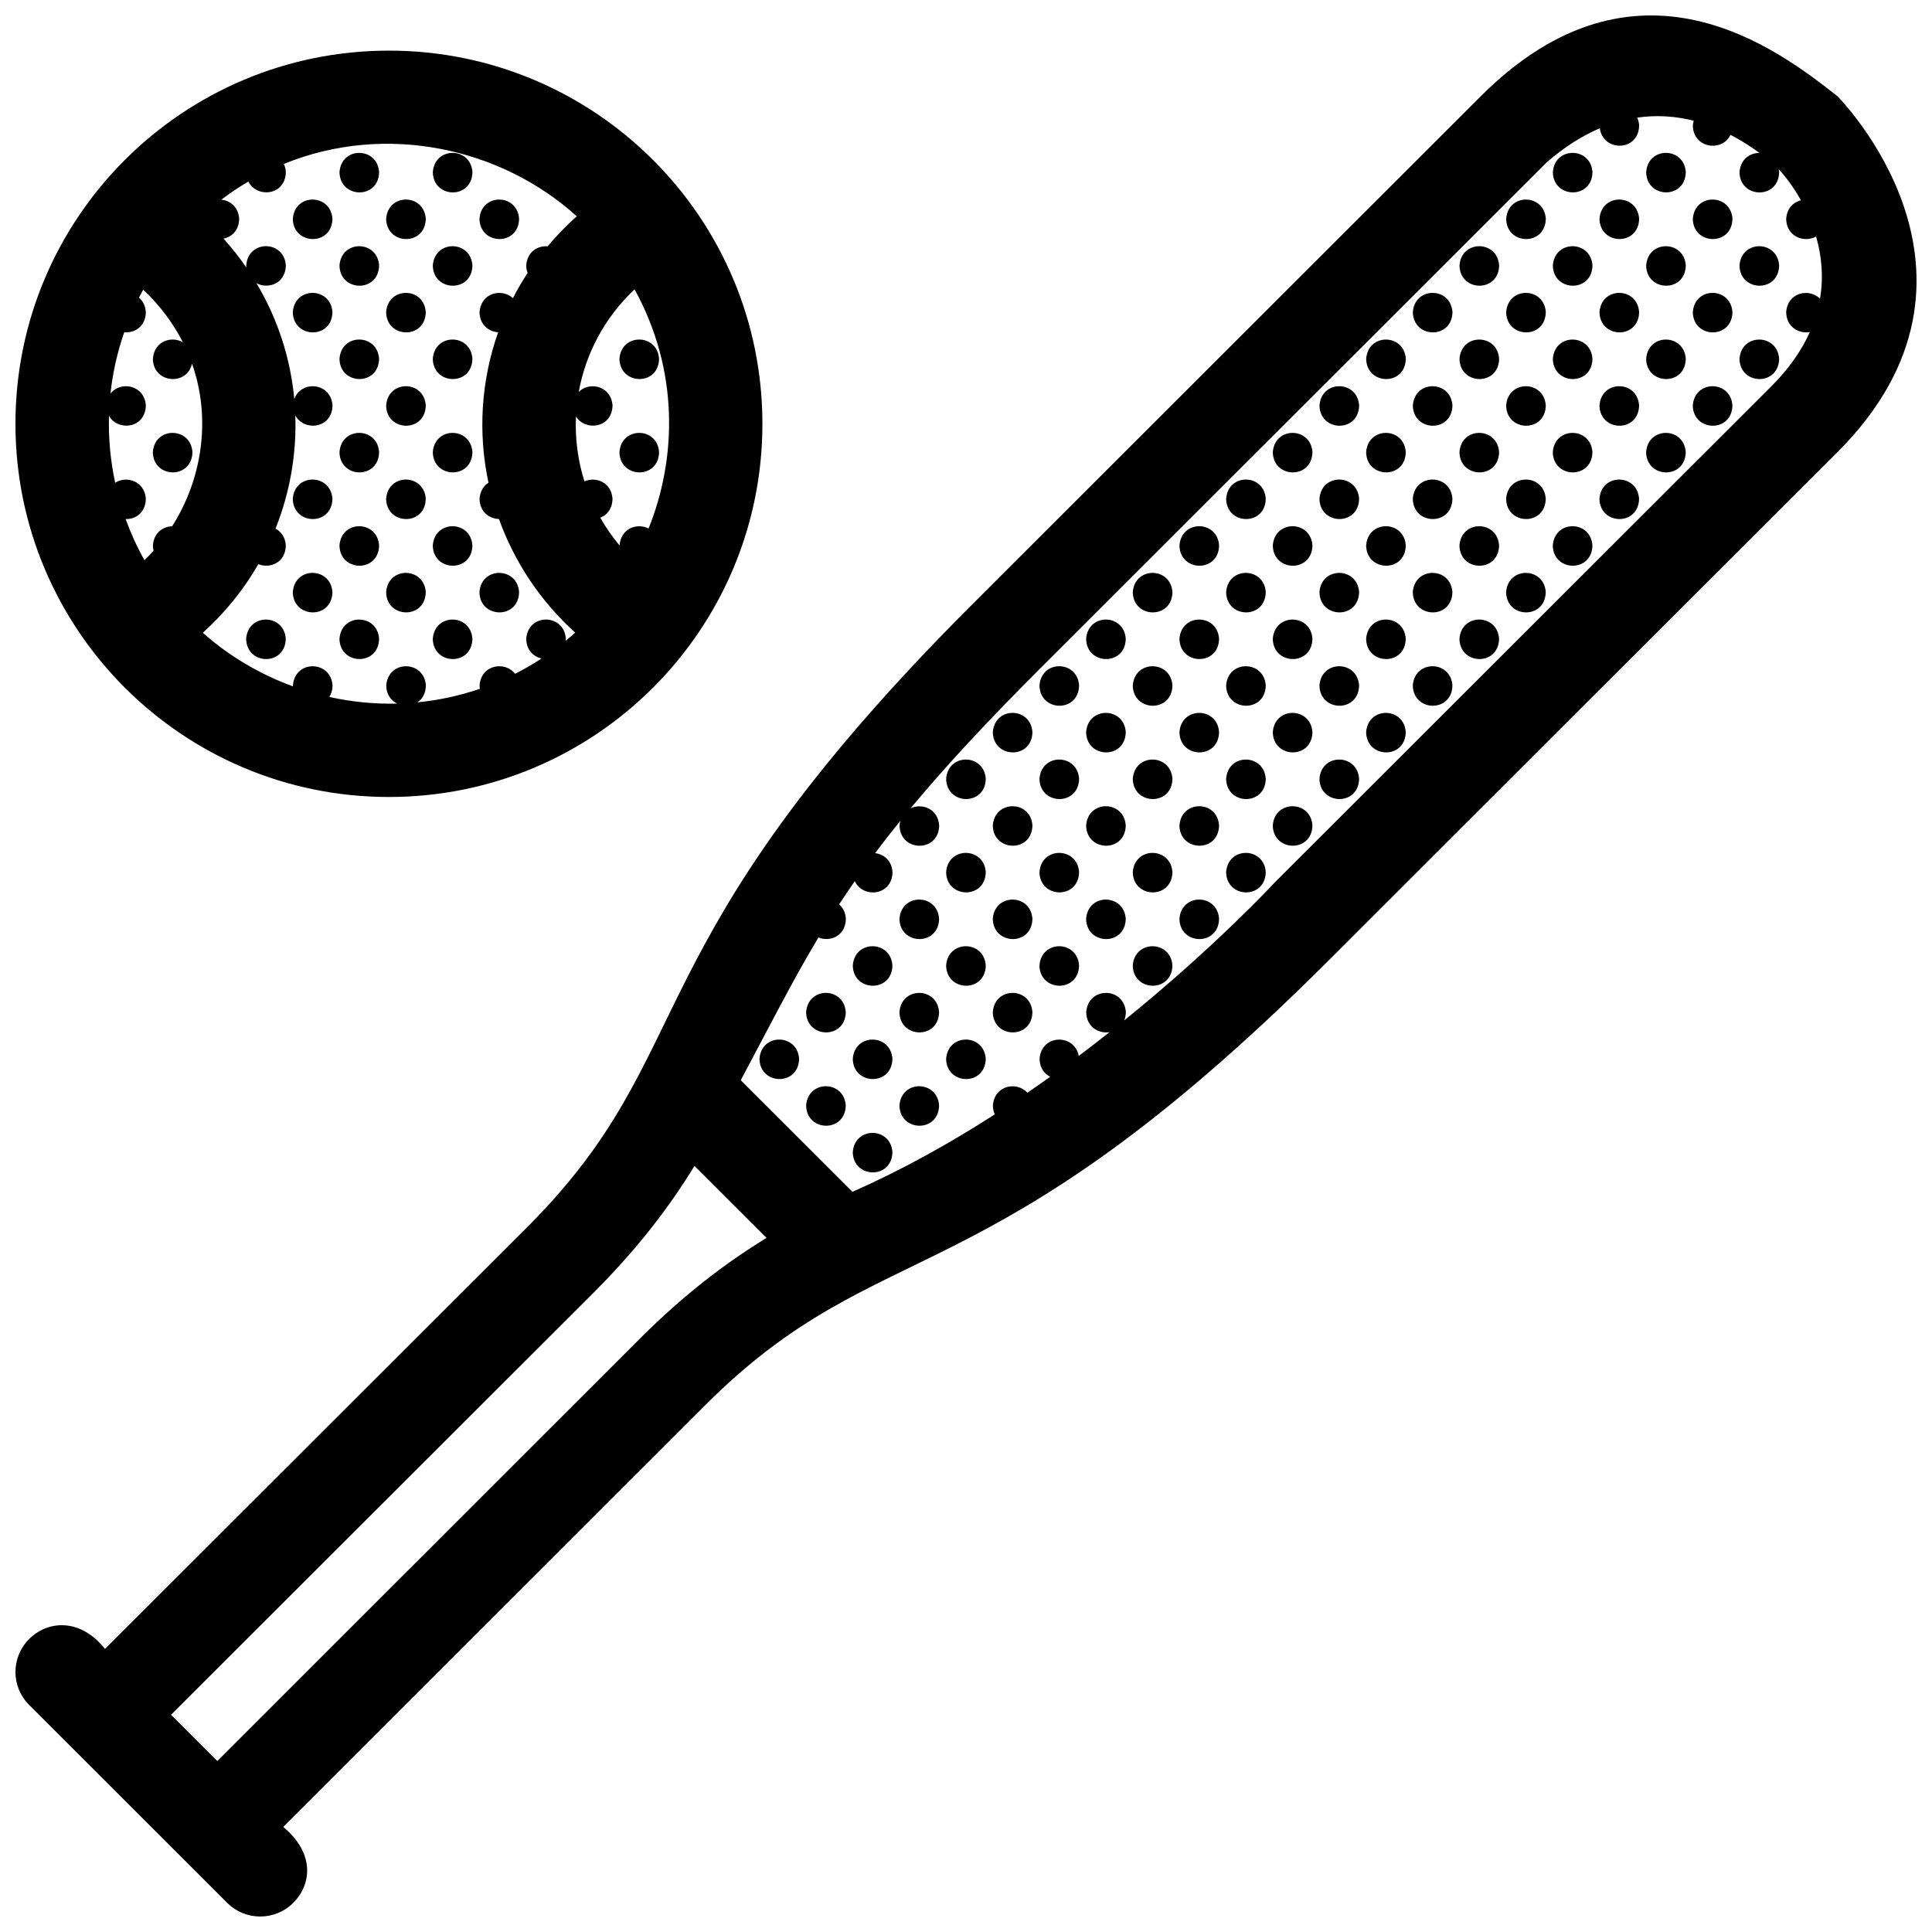 <?xml version="1.0" encoding="UTF-8"?>
<!-- Uploaded to: ICON Repo, www.svgrepo.com, Generator: ICON Repo Mixer Tools -->
<svg width="800px" height="800px" version="1.1" viewBox="144 144 512 512" xmlns="http://www.w3.org/2000/svg">
 <defs>
  <clipPath id="a">
   <path d="m148.09 148.09h503.81v503.81h-503.81z"/>
  </clipPath>
 </defs>
 <g clip-path="url(#a)">
  <path d="m247.07 355.21c54.664 0 98.977-44.281 98.977-98.898 0-54.613-44.32-98.895-98.977-98.895s-98.977 44.285-98.977 98.895c0 54.617 44.32 98.898 98.977 98.898zm50.309-107.36c1.797-9.961 6.688-19.512 14.781-27.172 11.84 21.492 11.211 44.789 3.719 63.379-3.004-1.535-7.367-0.09-7.691 4.504-1.949-2.328-3.648-4.801-5.109-7.371 1.773-0.68 3.188-2.328 3.246-5.004-0.289-4.394-4.445-5.953-7.445-4.625-1.762-5.57-2.519-11.406-2.242-17.207 2.422 3.984 9.562 3.168 9.688-2.906-0.348-5.184-6.106-6.438-8.945-3.598zm-84.914 45.656c3.055 1.238 7.195-0.336 7.281-4.949-0.137-2.207-1.27-3.688-2.734-4.465 3.84-9.586 5.598-19.824 5.246-30.023 2.254 4.309 9.738 3.606 9.859-2.621-0.398-6.109-8.297-6.769-10.125-1.703-0.996-10.656-4.328-21.148-10.031-30.695 3.082 1.652 7.691 0.168 7.789-4.707-0.434-6.746-10.035-6.871-10.5 0.035 0 0.195 0.039 0.367 0.059 0.559-1.832-2.66-3.848-5.246-6.082-7.703 2.18-0.418 4.098-2.141 4.152-5.254-0.203-3.148-2.41-4.836-4.742-5.059 2.344-1.773 4.742-3.375 7.188-4.816 2.172 4.449 9.805 3.785 9.926-2.492-0.051-0.82-0.246-1.543-0.535-2.168 27.094-11.055 57.617-4.238 77.633 13.875-2.832 2.516-5.391 5.18-7.734 7.957-2.641-0.207-5.422 1.461-5.664 5.106 0.016 0.734 0.16 1.371 0.371 1.961-1.43 2.176-2.731 4.398-3.898 6.672-2.871-2.684-8.496-1.508-8.844 3.738 0.074 3.356 2.453 5.141 4.934 5.301-4.566 12.891-5.379 26.703-2.562 39.871-1.273 0.82-2.231 2.238-2.371 4.297 0.074 3.449 2.594 5.246 5.144 5.324 4.035 11.191 10.793 21.59 20.207 30.113-0.832 0.742-1.676 1.457-2.535 2.152 0.02-0.176 0.055-0.332 0.059-0.516-0.441-6.746-10.047-6.879-10.504 0.031 0.066 2.957 1.926 4.695 4.066 5.18-2.297 1.508-4.641 2.848-7.023 4.062-2.625-3.449-9.039-2.484-9.41 3.129 0.004 0.297 0.055 0.559 0.098 0.832-5.43 1.867-10.988 3.055-16.555 3.598 1.27-0.855 2.191-2.328 2.231-4.457-0.438-6.746-10.039-6.879-10.504 0.031 0.051 2.402 1.301 3.984 2.902 4.762-6.07 0.152-12.117-0.465-17.984-1.762 0.504-0.801 0.832-1.797 0.855-3.031-0.438-6.746-10.047-6.879-10.504 0.031 0 0.07 0.016 0.125 0.023 0.195-8.758-3.195-16.902-7.984-23.891-14.207 5.992-5.406 10.898-11.559 14.711-18.184zm-39.59-39.293c2.344 4.141 9.652 3.391 9.773-2.762-0.352-5.465-6.731-6.586-9.375-3.133 0.59-5.481 1.793-10.941 3.652-16.277 2.742 0.258 5.648-1.461 5.727-5.32-0.109-1.719-0.828-3.004-1.82-3.859 0.352-0.707 0.73-1.406 1.109-2.102 4.551 4.281 8.016 8.996 10.52 13.945-3.012-1.75-7.633-0.324-7.945 4.414 0.137 6.559 9.133 7.18 10.367 1.234 5.199 14.738 2.606 30.754-5.269 43.117-2.457 0.059-4.871 1.742-5.098 5.125 0.016 0.484 0.082 0.926 0.176 1.344-0.777 0.867-1.578 1.715-2.414 2.519-1.961-3.496-3.621-7.148-4.988-10.906 2.625 0.074 5.289-1.672 5.359-5.356-0.309-4.731-5.117-6.191-8.125-4.266-1.25-5.797-1.809-11.746-1.648-17.719zm458.04-84.734c-15.336-12.062-53.031-41.402-94.469 0-47.23 47.219-87.465 87.406-134.69 134.59-91.863 91.773-70.879 117.96-118.07 165.17-35.266 35.211-111.85 111.73-111.85 111.73-6.731-8.348-15.27-7.445-20.102-2.613-4.852 4.828-4.852 12.652 0 17.477l52.48 52.445c4.836 4.828 12.66 4.828 17.496 0 4.836-4.832 5.828-13.07-2.641-20.121 0 0 76.574-76.512 111.8-111.75 47.258-47.191 73.461-26.199 165.34-117.98 47.219-47.191 87.438-87.391 134.7-134.56 47.234-47.207 0.004-94.395 0.004-94.395zm-317.53 329.46-111.79 111.75-12.27-12.258 111.86-111.73c12.117-12.121 20.348-23.102 26.863-33.719l19.086 19.074c-10.629 6.527-21.621 14.758-33.75 26.879zm312.93-275.79c-2.836-2.84-8.609-1.719-8.961 3.602 0.082 3.961 3.391 5.75 6.266 5.246-2.106 4.731-5.379 9.566-10.195 14.379l-131.7 131.58s-15.562 16.859-39.785 36.457c0.246-0.637 0.402-1.355 0.422-2.18-0.438-6.746-10.047-6.871-10.504 0.035 0.086 3.914 3.324 5.715 6.188 5.262-2.637 2.082-5.356 4.188-8.168 6.297-1.113-5.949-9.945-5.812-10.383 0.805 0.051 2.363 1.25 3.93 2.82 4.727-1.984 1.41-4 2.828-6.047 4.231-2.762-3.082-8.777-2.023-9.141 3.406 0.02 0.887 0.195 1.664 0.504 2.328-11.828 7.598-24.539 14.715-37.73 20.512l-29.594-29.57c7.656-14.328 13.547-26.078 20.586-37.816 3.047 1.234 7.184-0.344 7.269-4.949-0.105-1.703-0.797-2.977-1.785-3.828 1.328-2.031 2.707-4.082 4.156-6.16 2.082 4.586 9.871 3.965 9.992-2.379-0.195-3.09-2.324-4.769-4.613-5.043 2.086-2.781 4.301-5.633 6.699-8.59-0.105 0.402-0.188 0.832-0.223 1.301 0.145 6.996 10.363 7.234 10.504-0.035-0.293-4.449-4.559-5.996-7.566-4.57 8.727-10.5 19.625-22.344 33.926-36.641l134.7-134.59c4.812-4.168 9.508-7.043 14.02-8.973 0.805 6.281 10.281 6.277 10.418-0.734-0.051-0.789-0.238-1.48-0.516-2.09 5.43-0.789 10.469-0.316 14.969 0.828-0.105 0.402-0.188 0.832-0.223 1.301 0.121 6.074 7.844 7.043 9.965 2.434 3.133 1.613 5.738 3.359 7.707 4.801-2.527-0.031-5.074 1.656-5.309 5.133 0.145 6.992 10.363 7.234 10.504-0.031-0.02-0.293-0.074-0.555-0.125-0.828 1.75 1.891 3.918 4.727 5.898 8.273-1.996 0.5-3.719 2.125-3.906 4.953 0.102 4.758 4.852 6.383 7.93 4.648 1.422 4.953 2.039 10.551 1.039 16.477zm-60.293-33.531c-0.141 7.266-10.359 7.027-10.504 0.031 0.461-6.902 10.062-6.777 10.504-0.031zm24.73 0c-0.141 7.266-10.359 7.027-10.5 0.031 0.453-6.902 10.062-6.777 10.5-0.031zm-37.098 12.371c-0.145 7.266-10.363 7.027-10.504 0.031 0.461-6.91 10.062-6.777 10.504-0.031zm24.73 0c-0.137 7.266-10.352 7.027-10.5 0.031 0.457-6.91 10.066-6.777 10.5-0.031zm24.734 0c-0.145 7.266-10.363 7.027-10.504 0.031 0.461-6.91 10.066-6.777 10.504-0.031zm-61.832 12.363c-0.141 7.266-10.359 7.027-10.504 0.035 0.457-6.906 10.066-6.781 10.504-0.035zm24.734 0c-0.141 7.266-10.359 7.027-10.504 0.035 0.461-6.906 10.062-6.781 10.504-0.035zm24.73 0c-0.141 7.266-10.359 7.027-10.5 0.035 0.453-6.906 10.062-6.781 10.5-0.035zm24.738 0c-0.141 7.266-10.359 7.027-10.504 0.035 0.457-6.906 10.062-6.781 10.504-0.035zm-86.57 12.367c-0.141 7.266-10.352 7.027-10.5 0.031 0.457-6.902 10.066-6.773 10.5-0.031zm24.734 0c-0.145 7.266-10.363 7.027-10.504 0.031 0.461-6.902 10.062-6.773 10.504-0.031zm24.73 0c-0.137 7.266-10.352 7.027-10.5 0.031 0.457-6.902 10.066-6.773 10.5-0.031zm24.734 0c-0.145 7.266-10.363 7.027-10.504 0.031 0.461-6.902 10.066-6.773 10.504-0.031zm-86.562 12.371c-0.141 7.266-10.359 7.027-10.504 0.031 0.461-6.906 10.066-6.773 10.504-0.031zm24.73 0c-0.141 7.266-10.359 7.027-10.504 0.031 0.457-6.906 10.066-6.773 10.504-0.031zm24.734 0c-0.141 7.266-10.359 7.027-10.504 0.031 0.461-6.906 10.062-6.773 10.504-0.031zm24.73 0c-0.141 7.266-10.359 7.027-10.5 0.031 0.453-6.906 10.062-6.773 10.5-0.031zm24.738 0c-0.141 7.266-10.359 7.027-10.504 0.031 0.457-6.906 10.062-6.773 10.504-0.031zm-111.3 12.367c-0.145 7.266-10.363 7.027-10.508 0.035 0.461-6.914 10.062-6.781 10.508-0.035zm24.727 0c-0.141 7.266-10.352 7.027-10.5 0.035 0.457-6.914 10.066-6.781 10.5-0.035zm24.734 0c-0.145 7.266-10.363 7.027-10.504 0.035 0.461-6.914 10.062-6.781 10.504-0.035zm24.73 0c-0.137 7.266-10.352 7.027-10.5 0.035 0.457-6.914 10.066-6.781 10.5-0.035zm24.734 0c-0.145 7.266-10.363 7.027-10.504 0.035 0.461-6.914 10.066-6.781 10.504-0.035zm-111.3 12.367c-0.141 7.266-10.359 7.027-10.504 0.031 0.461-6.906 10.066-6.777 10.504-0.031zm24.734 0c-0.141 7.266-10.359 7.027-10.504 0.031 0.461-6.906 10.066-6.777 10.504-0.031zm24.73 0c-0.141 7.266-10.359 7.027-10.504 0.031 0.457-6.906 10.066-6.777 10.504-0.031zm24.734 0c-0.141 7.266-10.359 7.027-10.504 0.031 0.461-6.906 10.062-6.777 10.504-0.031zm24.73 0c-0.141 7.266-10.359 7.027-10.5 0.031 0.453-6.906 10.062-6.777 10.5-0.031zm-111.3 12.363c-0.141 7.269-10.359 7.027-10.5 0.031 0.453-6.902 10.062-6.769 10.5-0.031zm24.738 0c-0.145 7.269-10.363 7.027-10.508 0.031 0.461-6.902 10.062-6.769 10.508-0.031zm24.727 0c-0.141 7.269-10.352 7.027-10.5 0.031 0.457-6.902 10.066-6.769 10.5-0.031zm24.734 0c-0.145 7.269-10.363 7.027-10.504 0.031 0.461-6.902 10.062-6.769 10.504-0.031zm24.73 0c-0.137 7.269-10.352 7.027-10.5 0.031 0.457-6.902 10.066-6.769 10.5-0.031zm-111.3 12.371c-0.137 7.266-10.352 7.027-10.5 0.035 0.465-6.91 10.074-6.781 10.5-0.035zm24.742 0c-0.141 7.266-10.359 7.027-10.504 0.035 0.461-6.91 10.066-6.781 10.504-0.035zm24.734 0c-0.141 7.266-10.359 7.027-10.504 0.035 0.461-6.91 10.066-6.781 10.504-0.035zm24.73 0c-0.141 7.266-10.359 7.027-10.504 0.035 0.457-6.91 10.066-6.781 10.504-0.035zm24.734 0c-0.141 7.266-10.359 7.027-10.504 0.035 0.461-6.91 10.062-6.781 10.504-0.035zm-111.3 12.367c-0.145 7.266-10.363 7.027-10.508 0.031 0.461-6.902 10.062-6.777 10.508-0.031zm24.73 0c-0.141 7.266-10.359 7.027-10.5 0.031 0.453-6.902 10.062-6.777 10.5-0.031zm24.738 0c-0.145 7.266-10.363 7.027-10.508 0.031 0.461-6.902 10.062-6.777 10.508-0.031zm24.727 0c-0.141 7.266-10.352 7.027-10.5 0.031 0.457-6.902 10.066-6.777 10.5-0.031zm24.734 0c-0.145 7.266-10.363 7.027-10.504 0.031 0.461-6.902 10.062-6.777 10.504-0.031zm-111.3 12.367c-0.141 7.266-10.359 7.027-10.504 0.031 0.461-6.906 10.066-6.777 10.504-0.031zm24.727 0c-0.137 7.266-10.352 7.027-10.5 0.031 0.465-6.906 10.074-6.777 10.5-0.031zm24.742 0c-0.141 7.266-10.359 7.027-10.504 0.031 0.461-6.906 10.066-6.777 10.504-0.031zm24.734 0c-0.141 7.266-10.359 7.027-10.504 0.031 0.461-6.906 10.066-6.777 10.504-0.031zm24.73 0c-0.141 7.266-10.359 7.027-10.504 0.031 0.457-6.906 10.066-6.777 10.504-0.031zm-111.3 12.371c-0.141 7.266-10.359 7.027-10.5 0.031 0.453-6.91 10.062-6.777 10.5-0.031zm24.738 0c-0.145 7.266-10.363 7.027-10.508 0.031 0.461-6.91 10.062-6.777 10.508-0.031zm24.73 0c-0.141 7.266-10.359 7.027-10.5 0.031 0.453-6.91 10.062-6.777 10.5-0.031zm24.738 0c-0.145 7.266-10.363 7.027-10.508 0.031 0.461-6.91 10.062-6.777 10.508-0.031zm24.727 0c-0.141 7.266-10.352 7.027-10.5 0.031 0.457-6.91 10.066-6.777 10.5-0.031zm-111.3 12.363c-0.137 7.266-10.352 7.027-10.5 0.031 0.461-6.906 10.066-6.777 10.5-0.031zm24.734 0c-0.141 7.266-10.359 7.027-10.504 0.031 0.461-6.906 10.066-6.777 10.504-0.031zm24.727 0c-0.137 7.266-10.352 7.027-10.5 0.031 0.465-6.906 10.074-6.777 10.5-0.031zm24.742 0c-0.141 7.266-10.359 7.027-10.504 0.031 0.461-6.906 10.066-6.777 10.504-0.031zm24.734 0c-0.141 7.266-10.359 7.027-10.504 0.031 0.461-6.906 10.066-6.777 10.504-0.031zm-111.3 12.367c-0.141 7.266-10.359 7.027-10.504 0.031 0.461-6.91 10.062-6.777 10.504-0.031zm24.73 0c-0.141 7.266-10.359 7.027-10.5 0.031 0.453-6.91 10.062-6.777 10.5-0.031zm24.738 0c-0.145 7.266-10.363 7.027-10.508 0.031 0.461-6.91 10.062-6.777 10.508-0.031zm24.73 0c-0.141 7.266-10.359 7.027-10.5 0.031 0.453-6.91 10.062-6.777 10.5-0.031zm24.738 0c-0.145 7.266-10.363 7.027-10.508 0.031 0.461-6.91 10.062-6.777 10.508-0.031zm-86.574 12.363c-0.137 7.266-10.352 7.031-10.5 0.035 0.461-6.902 10.066-6.777 10.5-0.035zm24.734 0c-0.141 7.266-10.359 7.031-10.504 0.035 0.461-6.902 10.066-6.777 10.504-0.035zm24.727 0c-0.137 7.266-10.352 7.031-10.5 0.035 0.465-6.902 10.074-6.777 10.5-0.035zm24.742 0c-0.141 7.266-10.359 7.031-10.504 0.035 0.461-6.902 10.066-6.777 10.504-0.035zm-86.566 12.367c-0.141 7.266-10.359 7.027-10.504 0.035 0.461-6.906 10.062-6.773 10.504-0.035zm24.73 0c-0.141 7.266-10.359 7.027-10.5 0.035 0.453-6.906 10.062-6.773 10.5-0.035zm24.738 0c-0.145 7.266-10.363 7.027-10.508 0.035 0.461-6.906 10.062-6.773 10.508-0.035zm24.73 0c-0.141 7.266-10.359 7.027-10.5 0.035 0.453-6.906 10.062-6.773 10.5-0.035zm-86.566 12.375c-0.141 7.266-10.359 7.027-10.504 0.031 0.461-6.906 10.066-6.777 10.504-0.031zm24.73 0c-0.137 7.266-10.352 7.027-10.5 0.031 0.461-6.906 10.066-6.777 10.5-0.031zm24.734 0c-0.141 7.266-10.359 7.027-10.504 0.031 0.461-6.906 10.066-6.777 10.504-0.031zm24.727 0c-0.137 7.266-10.352 7.027-10.5 0.031 0.465-6.906 10.074-6.777 10.5-0.031zm-86.559 12.363c-0.141 7.266-10.359 7.031-10.504 0.035 0.465-6.906 10.066-6.781 10.504-0.035zm24.734 0c-0.141 7.266-10.359 7.031-10.504 0.035 0.461-6.906 10.062-6.781 10.504-0.035zm24.73 0c-0.141 7.266-10.359 7.031-10.5 0.035 0.453-6.906 10.062-6.781 10.5-0.035zm24.738 0c-0.145 7.266-10.363 7.031-10.508 0.035 0.461-6.906 10.062-6.781 10.508-0.035zm-86.57 12.367c-0.137 7.266-10.352 7.027-10.5 0.035 0.465-6.91 10.066-6.781 10.5-0.035zm24.734 0c-0.141 7.266-10.359 7.027-10.504 0.035 0.461-6.91 10.066-6.781 10.504-0.035zm24.73 0c-0.137 7.266-10.352 7.027-10.5 0.035 0.461-6.91 10.066-6.781 10.5-0.035zm-61.828 12.363c-0.141 7.269-10.359 7.031-10.504 0.035 0.457-6.898 10.066-6.773 10.504-0.035zm24.73 0c-0.141 7.269-10.359 7.031-10.504 0.035 0.465-6.898 10.066-6.773 10.504-0.035zm24.734 0c-0.141 7.269-10.359 7.031-10.504 0.035 0.461-6.898 10.062-6.773 10.504-0.035zm-37.102 12.371c-0.137 7.266-10.352 7.027-10.5 0.031 0.465-6.902 10.066-6.773 10.5-0.031zm24.734 0c-0.141 7.266-10.359 7.027-10.504 0.031 0.461-6.902 10.066-6.773 10.504-0.031zm-12.367 12.367c-0.141 7.266-10.359 7.027-10.504 0.031 0.465-6.902 10.066-6.777 10.504-0.031zm-146.53-259.68c0.457-6.906 10.062-6.777 10.5-0.031-0.145 7.269-10.359 7.027-10.5 0.031zm24.73 0c0.465-6.906 10.066-6.777 10.5-0.031-0.137 7.269-10.355 7.027-10.5 0.031zm-37.102 12.367c0.457-6.906 10.066-6.777 10.504-0.031-0.145 7.266-10.355 7.027-10.504 0.031zm24.734 0c0.465-6.906 10.066-6.777 10.504-0.031-0.141 7.266-10.359 7.027-10.504 0.031zm24.73 0c0.457-6.906 10.066-6.777 10.504-0.031-0.141 7.266-10.355 7.027-10.504 0.031zm-37.094 12.367c0.457-6.906 10.062-6.781 10.5-0.035-0.145 7.269-10.359 7.027-10.5 0.035zm24.73 0c0.465-6.906 10.066-6.781 10.5-0.035-0.137 7.269-10.355 7.027-10.5 0.035zm-26.598 12.332c-0.141 7.266-10.359 7.027-10.504 0.031 0.461-6.902 10.066-6.773 10.504-0.031zm14.23 0.035c0.465-6.906 10.066-6.777 10.504-0.031-0.141 7.266-10.359 7.023-10.504 0.031zm-12.363 12.363c0.457-6.906 10.062-6.777 10.5-0.031-0.145 7.266-10.359 7.031-10.5 0.031zm24.73 0c0.465-6.906 10.066-6.777 10.5-0.031-0.137 7.266-10.355 7.031-10.5 0.031zm49.465 0c0.457-6.906 10.066-6.777 10.5-0.031-0.137 7.266-10.348 7.031-10.5 0.031zm-61.832 12.371c0.465-6.906 10.066-6.781 10.504-0.035-0.141 7.269-10.359 7.031-10.504 0.035zm-61.832 12.367c0.465-6.906 10.066-6.777 10.504-0.031-0.148 7.266-10.359 7.023-10.504 0.031zm49.469 0c0.457-6.906 10.062-6.777 10.5-0.031-0.145 7.266-10.359 7.023-10.5 0.031zm24.73 0c0.465-6.906 10.066-6.777 10.5-0.031-0.137 7.266-10.355 7.023-10.5 0.031zm49.465 0c0.457-6.906 10.066-6.777 10.5-0.031-0.137 7.266-10.348 7.023-10.5 0.031zm-86.566 12.367c0.457-6.906 10.066-6.777 10.504-0.031-0.145 7.266-10.355 7.023-10.504 0.031zm24.734 0c0.465-6.906 10.066-6.777 10.504-0.031-0.141 7.266-10.359 7.023-10.504 0.031zm-12.363 12.371c0.457-6.906 10.062-6.781 10.5-0.035-0.145 7.262-10.359 7.027-10.5 0.035zm24.73 0c0.465-6.906 10.066-6.781 10.5-0.035-0.137 7.262-10.355 7.027-10.5 0.035zm-37.102 12.363c0.457-6.906 10.066-6.777 10.504-0.031-0.145 7.266-10.355 7.023-10.504 0.031zm24.734 0c0.465-6.906 10.066-6.777 10.504-0.031-0.141 7.266-10.359 7.023-10.504 0.031zm24.73 0c0.457-6.906 10.066-6.777 10.504-0.031-0.141 7.266-10.355 7.023-10.504 0.031zm-51.328 12.336c-0.137 7.266-10.352 7.027-10.5 0.031 0.461-6.906 10.066-6.777 10.5-0.031zm14.234 0.031c0.457-6.906 10.062-6.777 10.5-0.031-0.145 7.266-10.359 7.027-10.5 0.031zm24.73 0c0.465-6.906 10.066-6.777 10.5-0.031-0.137 7.266-10.355 7.027-10.5 0.031z"/>
 </g>
</svg>